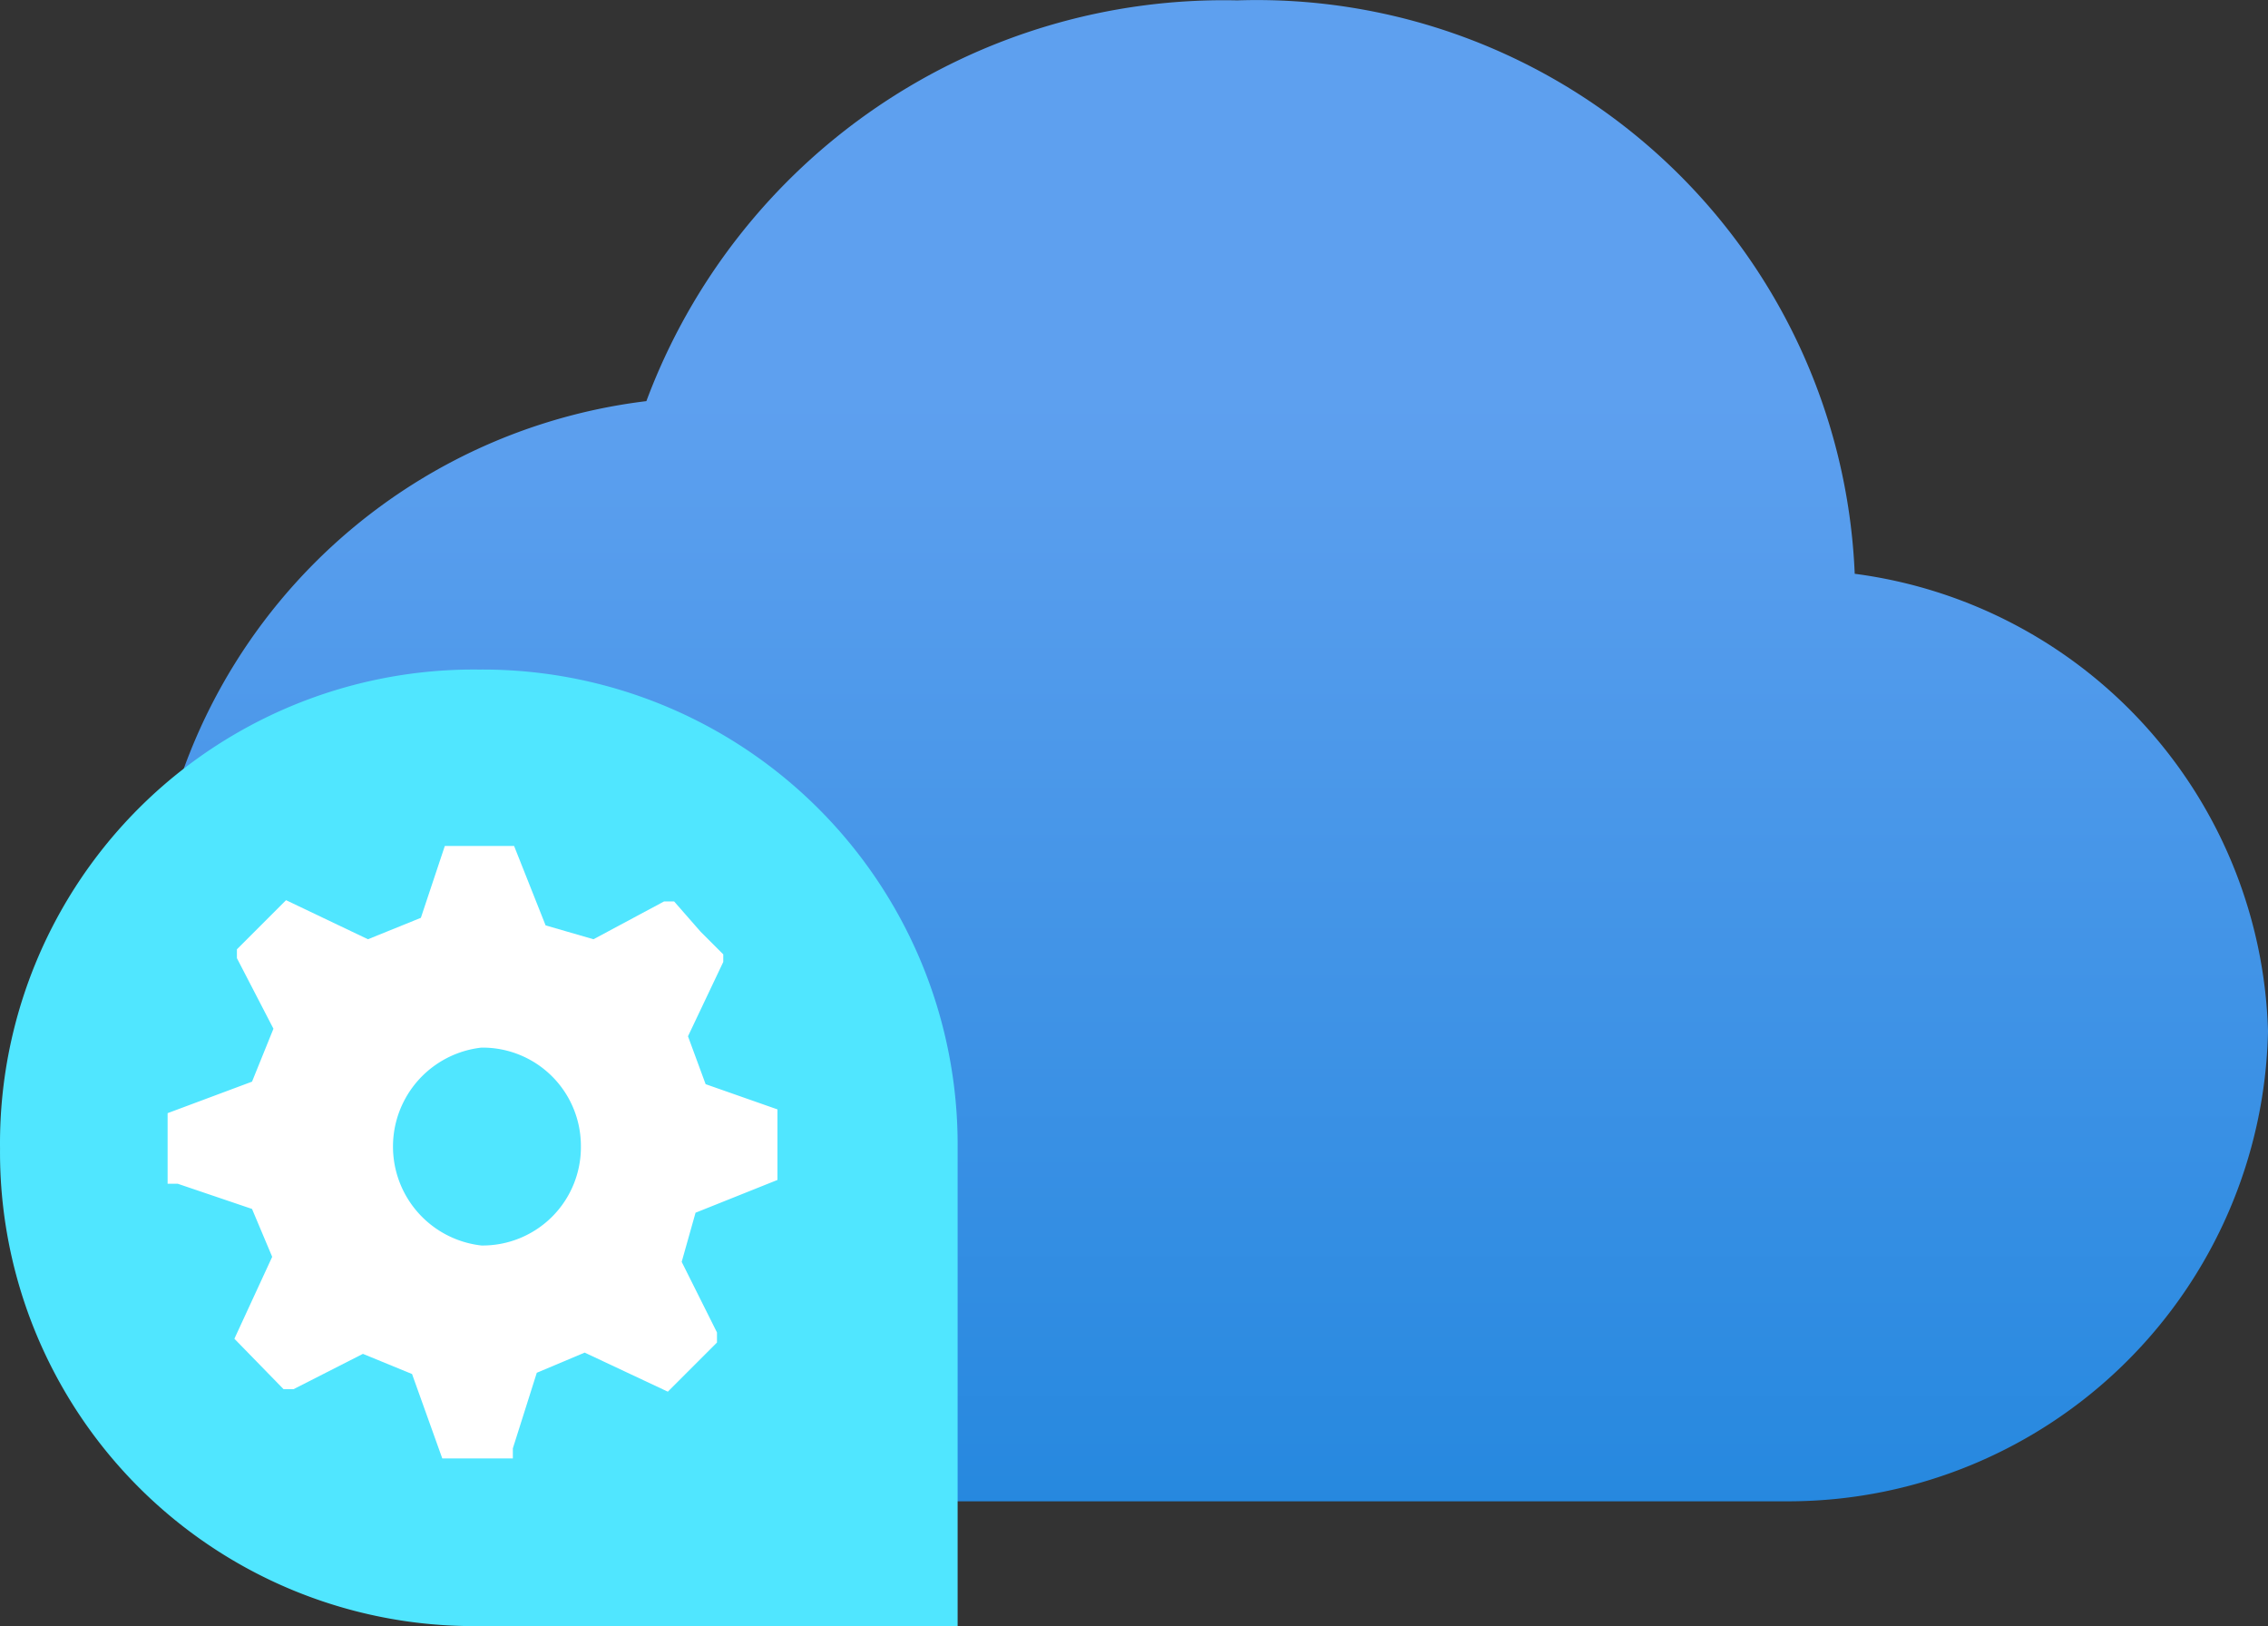 <?xml version="1.0" encoding="UTF-8" standalone="no"?>
<svg
   xmlns:dc="http://purl.org/dc/elements/1.1/"
   xmlns:cc="http://creativecommons.org/ns#"
   xmlns:rdf="http://www.w3.org/1999/02/22-rdf-syntax-ns#"
   xmlns:svg="http://www.w3.org/2000/svg"
   xmlns="http://www.w3.org/2000/svg"
   xmlns:sodipodi="http://sodipodi.sourceforge.net/DTD/sodipodi-0.dtd"
   xmlns:inkscape="http://www.inkscape.org/namespaces/inkscape"
   id="a1b7605f-a809-451b-a4b7-0cf3505cf130"
   width="18"
   height="12.903"
   viewBox="0 0 18 12.903"
   version="1.1"
   sodipodi:docname="Data_Box_Edge.svg"
   inkscape:version="0.92.3 (2405546, 2018-03-11)">
  <rect x="0" y="0" width="18" height="12.903" fill="#333333" stroke="none"/>
  <sodipodi:namedview
     pagecolor="#ffffff"
     bordercolor="#666666"
     borderopacity="1"
     objecttolerance="10"
     gridtolerance="10"
     guidetolerance="10"
     inkscape:pageopacity="0"
     inkscape:pageshadow="2"
     inkscape:window-width="1920"
     inkscape:window-height="1017"
     id="namedview62881"
     showgrid="false"
     fit-margin-top="0"
     fit-margin-left="0"
     fit-margin-right="0"
     fit-margin-bottom="0"
     inkscape:zoom="48.111111"
     inkscape:cx="9.0002151"
     inkscape:cy="6.4502141"
     inkscape:window-x="-8"
     inkscape:window-y="-8"
     inkscape:window-maximized="1"
     inkscape:current-layer="a1b7605f-a809-451b-a4b7-0cf3505cf130" />
  <defs
     id="defs62867">
    <linearGradient
       id="e45189b1-c2d3-4f10-b300-1da54b2b00ea"
       x1="9.59"
       y1="17.96"
       x2="9.59"
       y2="-0.17"
       gradientUnits="userSpaceOnUse">
      <stop
         offset="0"
         stop-color="#0078d4"
         id="stop62862" />
      <stop
         offset="0.82"
         stop-color="#5ea0ef"
         id="stop62864" />
    </linearGradient>
  </defs>
  <title
     id="title62869">Icon-storage-95</title>
  <path
     d="m 18,8.183 a 3.77,3.77 0 0 0 -3.28,-3.63 4.75,4.75 0 0 0 -4.9,-4.55 4.89,4.89 0 0 0 -4.69,3.18 4.48,4.48 0 0 0 -3.94,4.34 4.57,4.57 0 0 0 4.73,4.39 h 0.42 7.66 0.21 a 3.81,3.81 0 0 0 3.79,-3.73 z"
     id="path62871"
     inkscape:connector-curvature="0"
     style="fill:url(#e45189b1-c2d3-4f10-b300-1da54b2b00ea)" />
  <path
     d="m 2.150662e-4,9.113 a 3.76,3.76 0 0 1 3.8,-3.8 3.77,3.77 0 0 1 3.8,3.8 v 3.79 h -3.8 A 3.76,3.76 0 0 1 2.150662e-4,9.113 Z"
     id="path62873"
     inkscape:connector-curvature="0"
     style="fill:#50e6ff;fill-rule:evenodd" />
  <g
     id="b33a10b5-62f7-4935-ba61-5887e2c71eb8"
     transform="translate(2.150662e-4,-2.547)">
    <path
       d="m 6.17,11.91 v -0.56 0 L 5.6,11.15 5.46,10.77 5.74,10.18 V 10.12 L 5.56,9.94 5.35,9.7 H 5.27 L 4.71,10 4.33,9.89 4.08,9.26 H 3.53 v 0 L 3.34,9.83 2.92,10 2.27,9.69 1.88,10.08 v 0.07 L 2.17,10.71 2,11.13 1.33,11.38 v 0.56 h 0.08 l 0.59,0.2 0.16,0.38 -0.3,0.65 0.39,0.4 h 0.08 l 0.55,-0.28 0.39,0.16 0.24,0.67 H 4.07 V 14.04 L 4.26,13.44 4.64,13.28 5.3,13.59 5.69,13.2 V 13.12 L 5.41,12.56 5.52,12.17 Z m -2.35,0.52 a 0.79,0.79 0 0 1 0,-1.57 0.78,0.78 0 0 1 0.79,0.78 v 0 a 0.78,0.78 0 0 1 -0.79,0.79 z"
       id="path62875"
       inkscape:connector-curvature="0"
       style="fill:#ffffff" />
  </g>
</svg>
